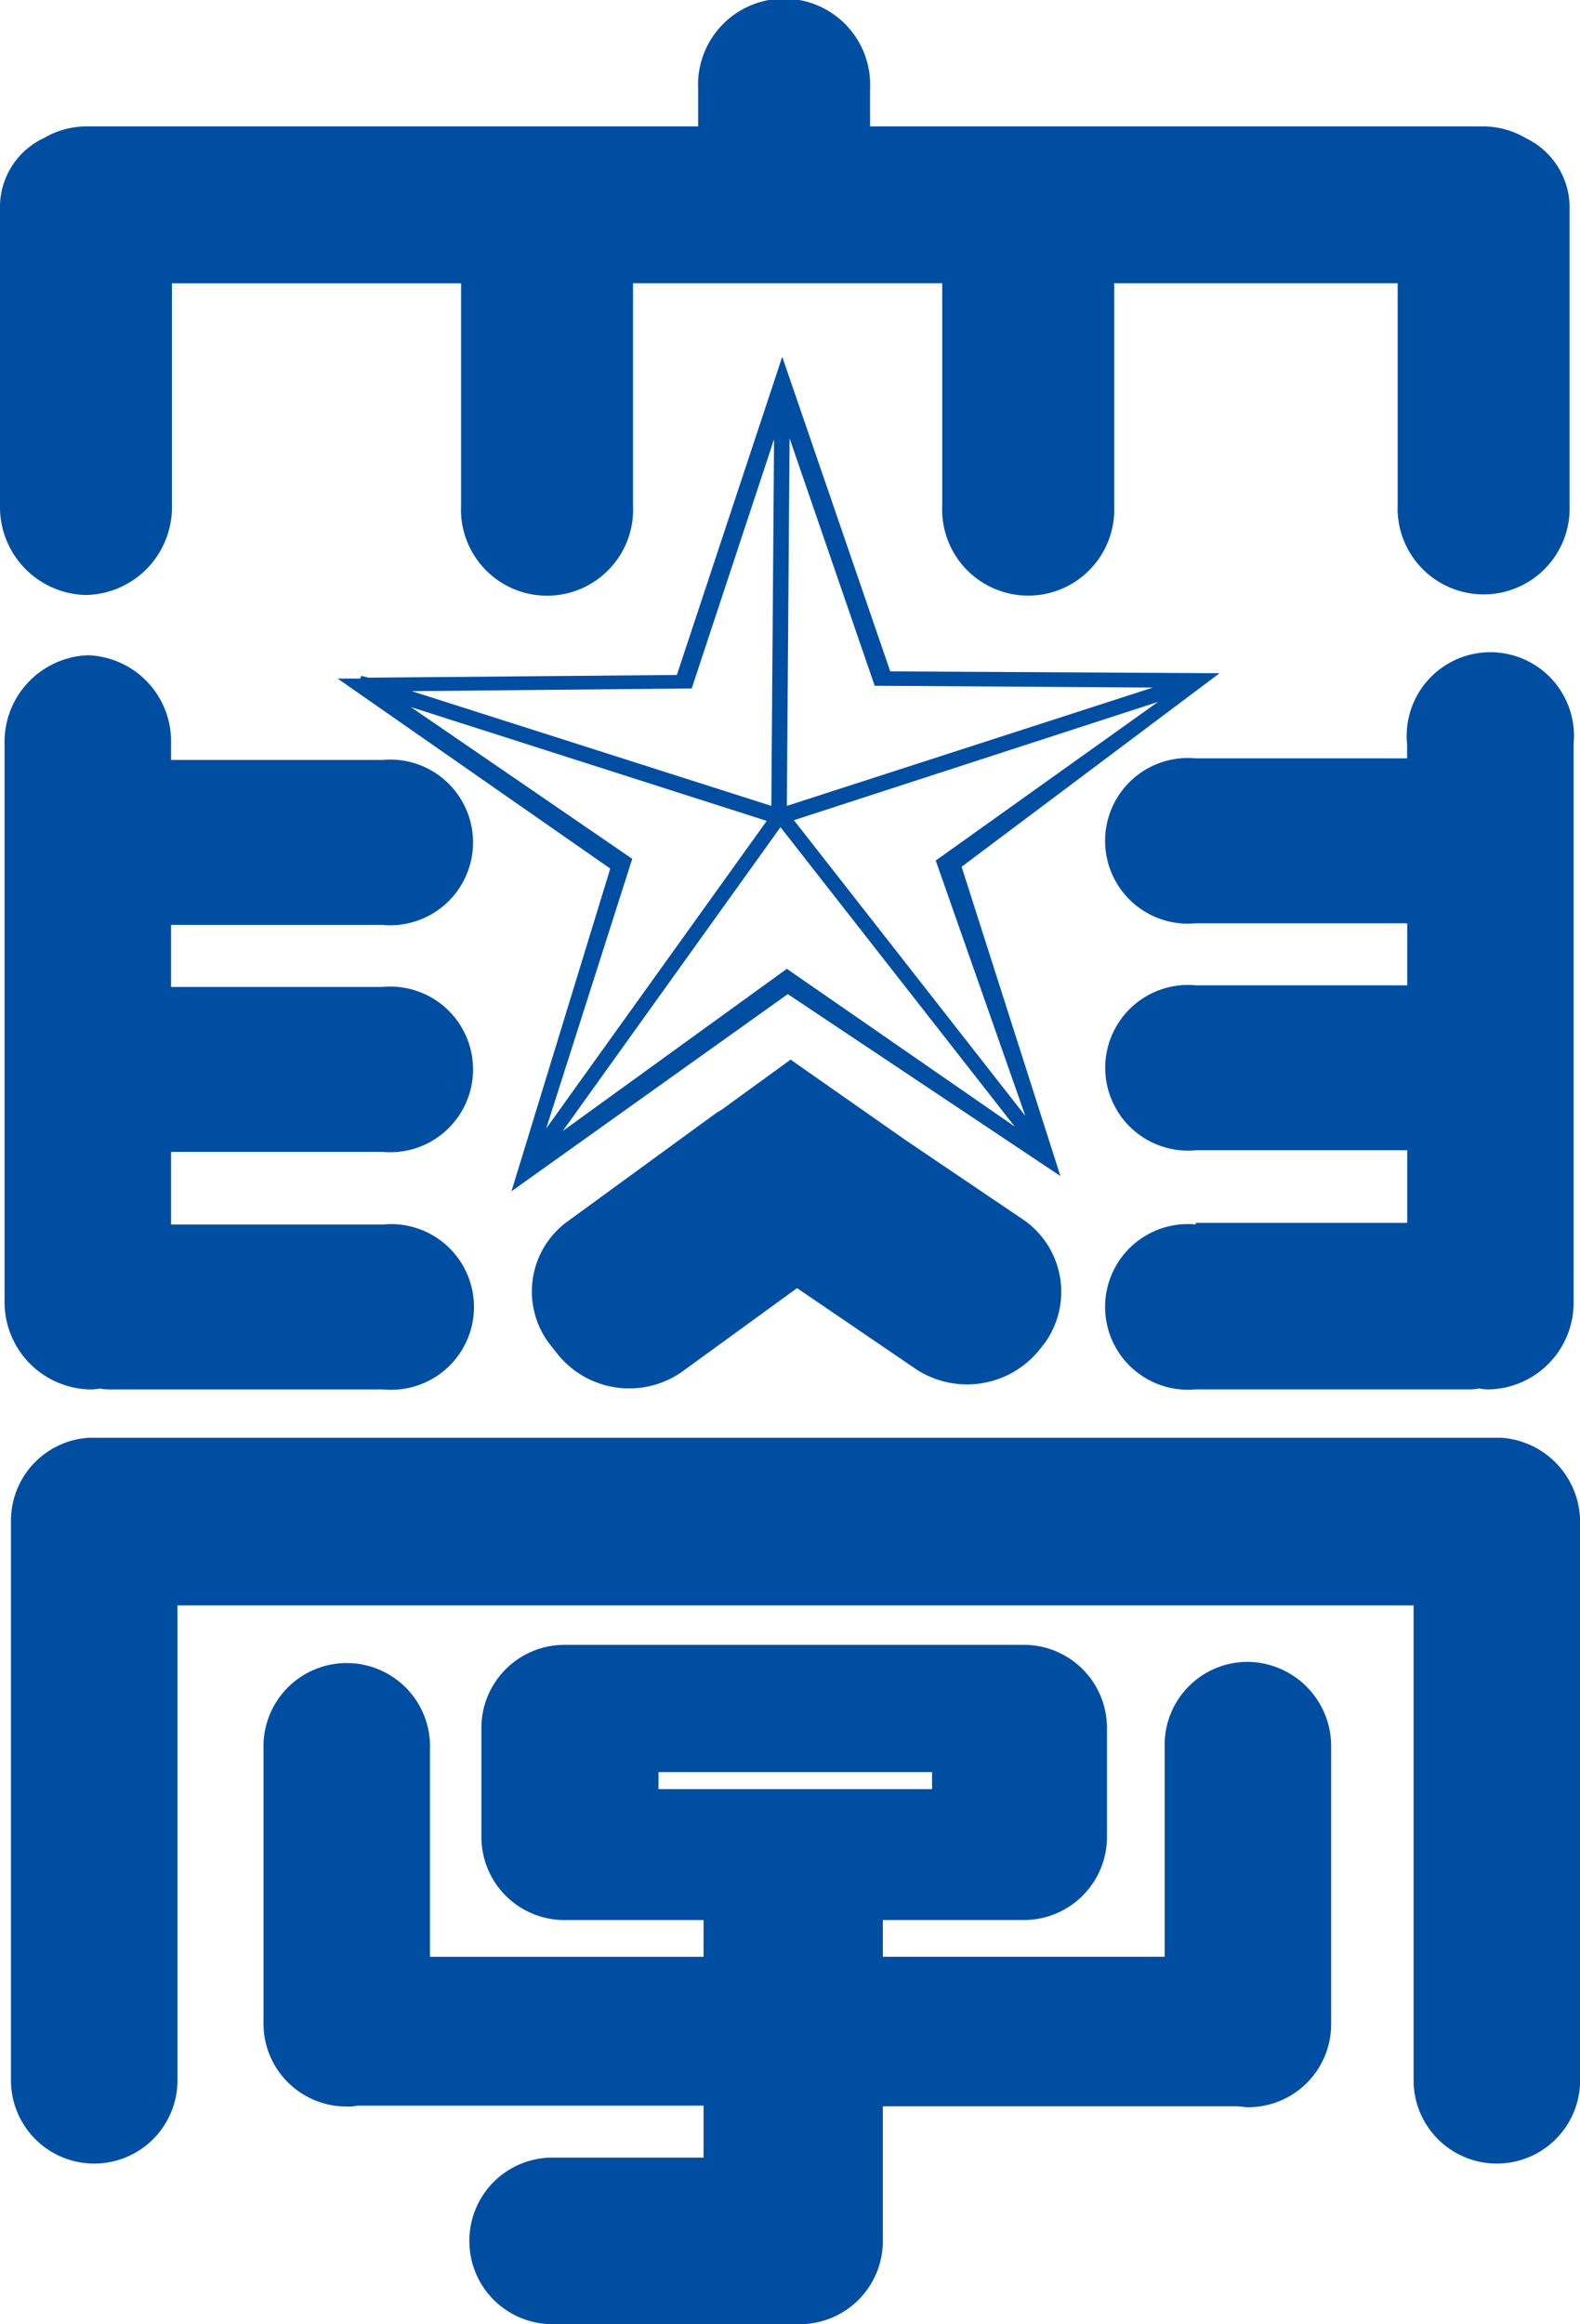 <svg id="グループ化_114" data-name="グループ化 114" xmlns="http://www.w3.org/2000/svg" viewBox="0 0 34 50">
  <defs>
    <style>
      .cls-1 {
        fill: #004ea2;
      }
    </style>
  </defs>
  <g id="グループ化_112" data-name="グループ化 112">
    <path id="パス_111" data-name="パス 111" class="cls-1" d="M49.984,183.866a1.784,1.784,0,0,0-1.792,1.774v4.57H42.128v-.791H45.14a1.788,1.788,0,0,0,1.811-1.774v-2.372A1.788,1.788,0,0,0,45.14,183.5H35.3a1.788,1.788,0,0,0-1.811,1.774v2.372A1.788,1.788,0,0,0,35.3,189.42H38.27v.791H32.383v-4.57a1.792,1.792,0,0,0-3.583,0v6.016a1.784,1.784,0,0,0,1.792,1.774.979.979,0,0,0,.236-.019H38.27v1.118H35.041A1.788,1.788,0,0,0,33.23,196.3v.039a1.788,1.788,0,0,0,1.811,1.774h5.276a1.788,1.788,0,0,0,1.811-1.774h0v-2.912h7.619c.079,0,.158.019.236.019a1.784,1.784,0,0,0,1.792-1.774V185.66A1.813,1.813,0,0,0,49.984,183.866ZM37.3,186.238h5.887v.366H37.3Z" transform="translate(-23.13 -148.116)"/>
    <path id="パス_112" data-name="パス 112" class="cls-1" d="M33.271,160.4H2.873A1.787,1.787,0,0,0,1.2,162.174v12.09a1.792,1.792,0,0,0,3.583,0V164.006h26.6v10.258a1.792,1.792,0,0,0,3.583,0v-12.09A1.819,1.819,0,0,0,33.271,160.4Z" transform="translate(-0.964 -129.471)"/>
    <path id="パス_113" data-name="パス 113" class="cls-1" d="M2.311,88.893a.979.979,0,0,0,.236-.019,1.328,1.328,0,0,0,.276.019H8.651a1.782,1.782,0,1,0,0-3.548H4.083V83.783H8.631a1.782,1.782,0,1,0,0-3.548H4.083V78.9H8.631a1.782,1.782,0,1,0,0-3.548H4.083v-.347A1.852,1.852,0,0,0,2.292,73.1,1.865,1.865,0,0,0,.5,75.009V86.984A1.881,1.881,0,0,0,2.311,88.893Z" transform="translate(-0.402 -59.004)"/>
    <path id="パス_114" data-name="パス 114" class="cls-1" d="M122.749,85.344a1.782,1.782,0,1,0,0,3.548h5.827a1.328,1.328,0,0,0,.276-.019.979.979,0,0,0,.236.019,1.865,1.865,0,0,0,1.792-1.909V75.009a1.8,1.8,0,1,0-3.583,0v.309h-4.548a1.782,1.782,0,1,0,0,3.548H127.3V80.2h-4.548a1.782,1.782,0,1,0,0,3.548H127.3v1.562h-4.548Z" transform="translate(-97.018 -59.004)"/>
    <path id="パス_115" data-name="パス 115" class="cls-1" d="M1.851,12.8A1.888,1.888,0,0,0,3.7,10.895v-4.8H9.922v4.782a1.852,1.852,0,1,0,3.7,0V6.093h6.654v4.782a1.852,1.852,0,1,0,3.7,0V6.093h6.1v4.782a1.851,1.851,0,1,0,3.7,0V4.416a1.659,1.659,0,0,0-.945-1.446,1.821,1.821,0,0,0-.906-.251H18.723v-.81a1.852,1.852,0,1,0-3.7,0v.81H1.851a1.821,1.821,0,0,0-.906.251A1.637,1.637,0,0,0,0,4.416v6.46A1.892,1.892,0,0,0,1.851,12.8Z"/>
  </g>
  <path id="パス_116" data-name="パス 116" class="cls-1" d="M68.7,121.652l-2.54-1.716h0L63.68,118.2l-.02.019L62.2,119.28c-.039.019-.059.039-.1.058L58.9,121.671a1.863,1.863,0,0,0-.394,2.661l.138.174a1.978,1.978,0,0,0,2.737.386l2.441-1.774,2.52,1.716a2,2,0,0,0,2.737-.443l.079-.1A1.885,1.885,0,0,0,68.7,121.652Z" transform="translate(-46.67 -95.408)"/>
  <path id="パス_117" data-name="パス 117" class="cls-1" d="M55.879,46.607l-7.087-.039L46.468,39.8,44.2,46.645l-6.635.058-.157-.039-.02.058H36.9l5.867,4.088-2.126,6.942,5.946-4.242,5.867,3.914-2.126-6.653Zm-1.437.309-7.875,2.545.059-7.906,1.831,5.322Zm-9.922.019,1.772-5.361-.059,7.887-7.737-2.468Zm-6.044.4,7.658,2.449L41.389,56.4l1.851-5.8Zm8.091,5.631-4.823,3.49,4.686-6.537,5.04,6.44ZM51.7,56.132l-4.981-6.363,7.836-2.545-4.784,3.413Z" transform="translate(-29.635 -32.125)"/>
</svg>
